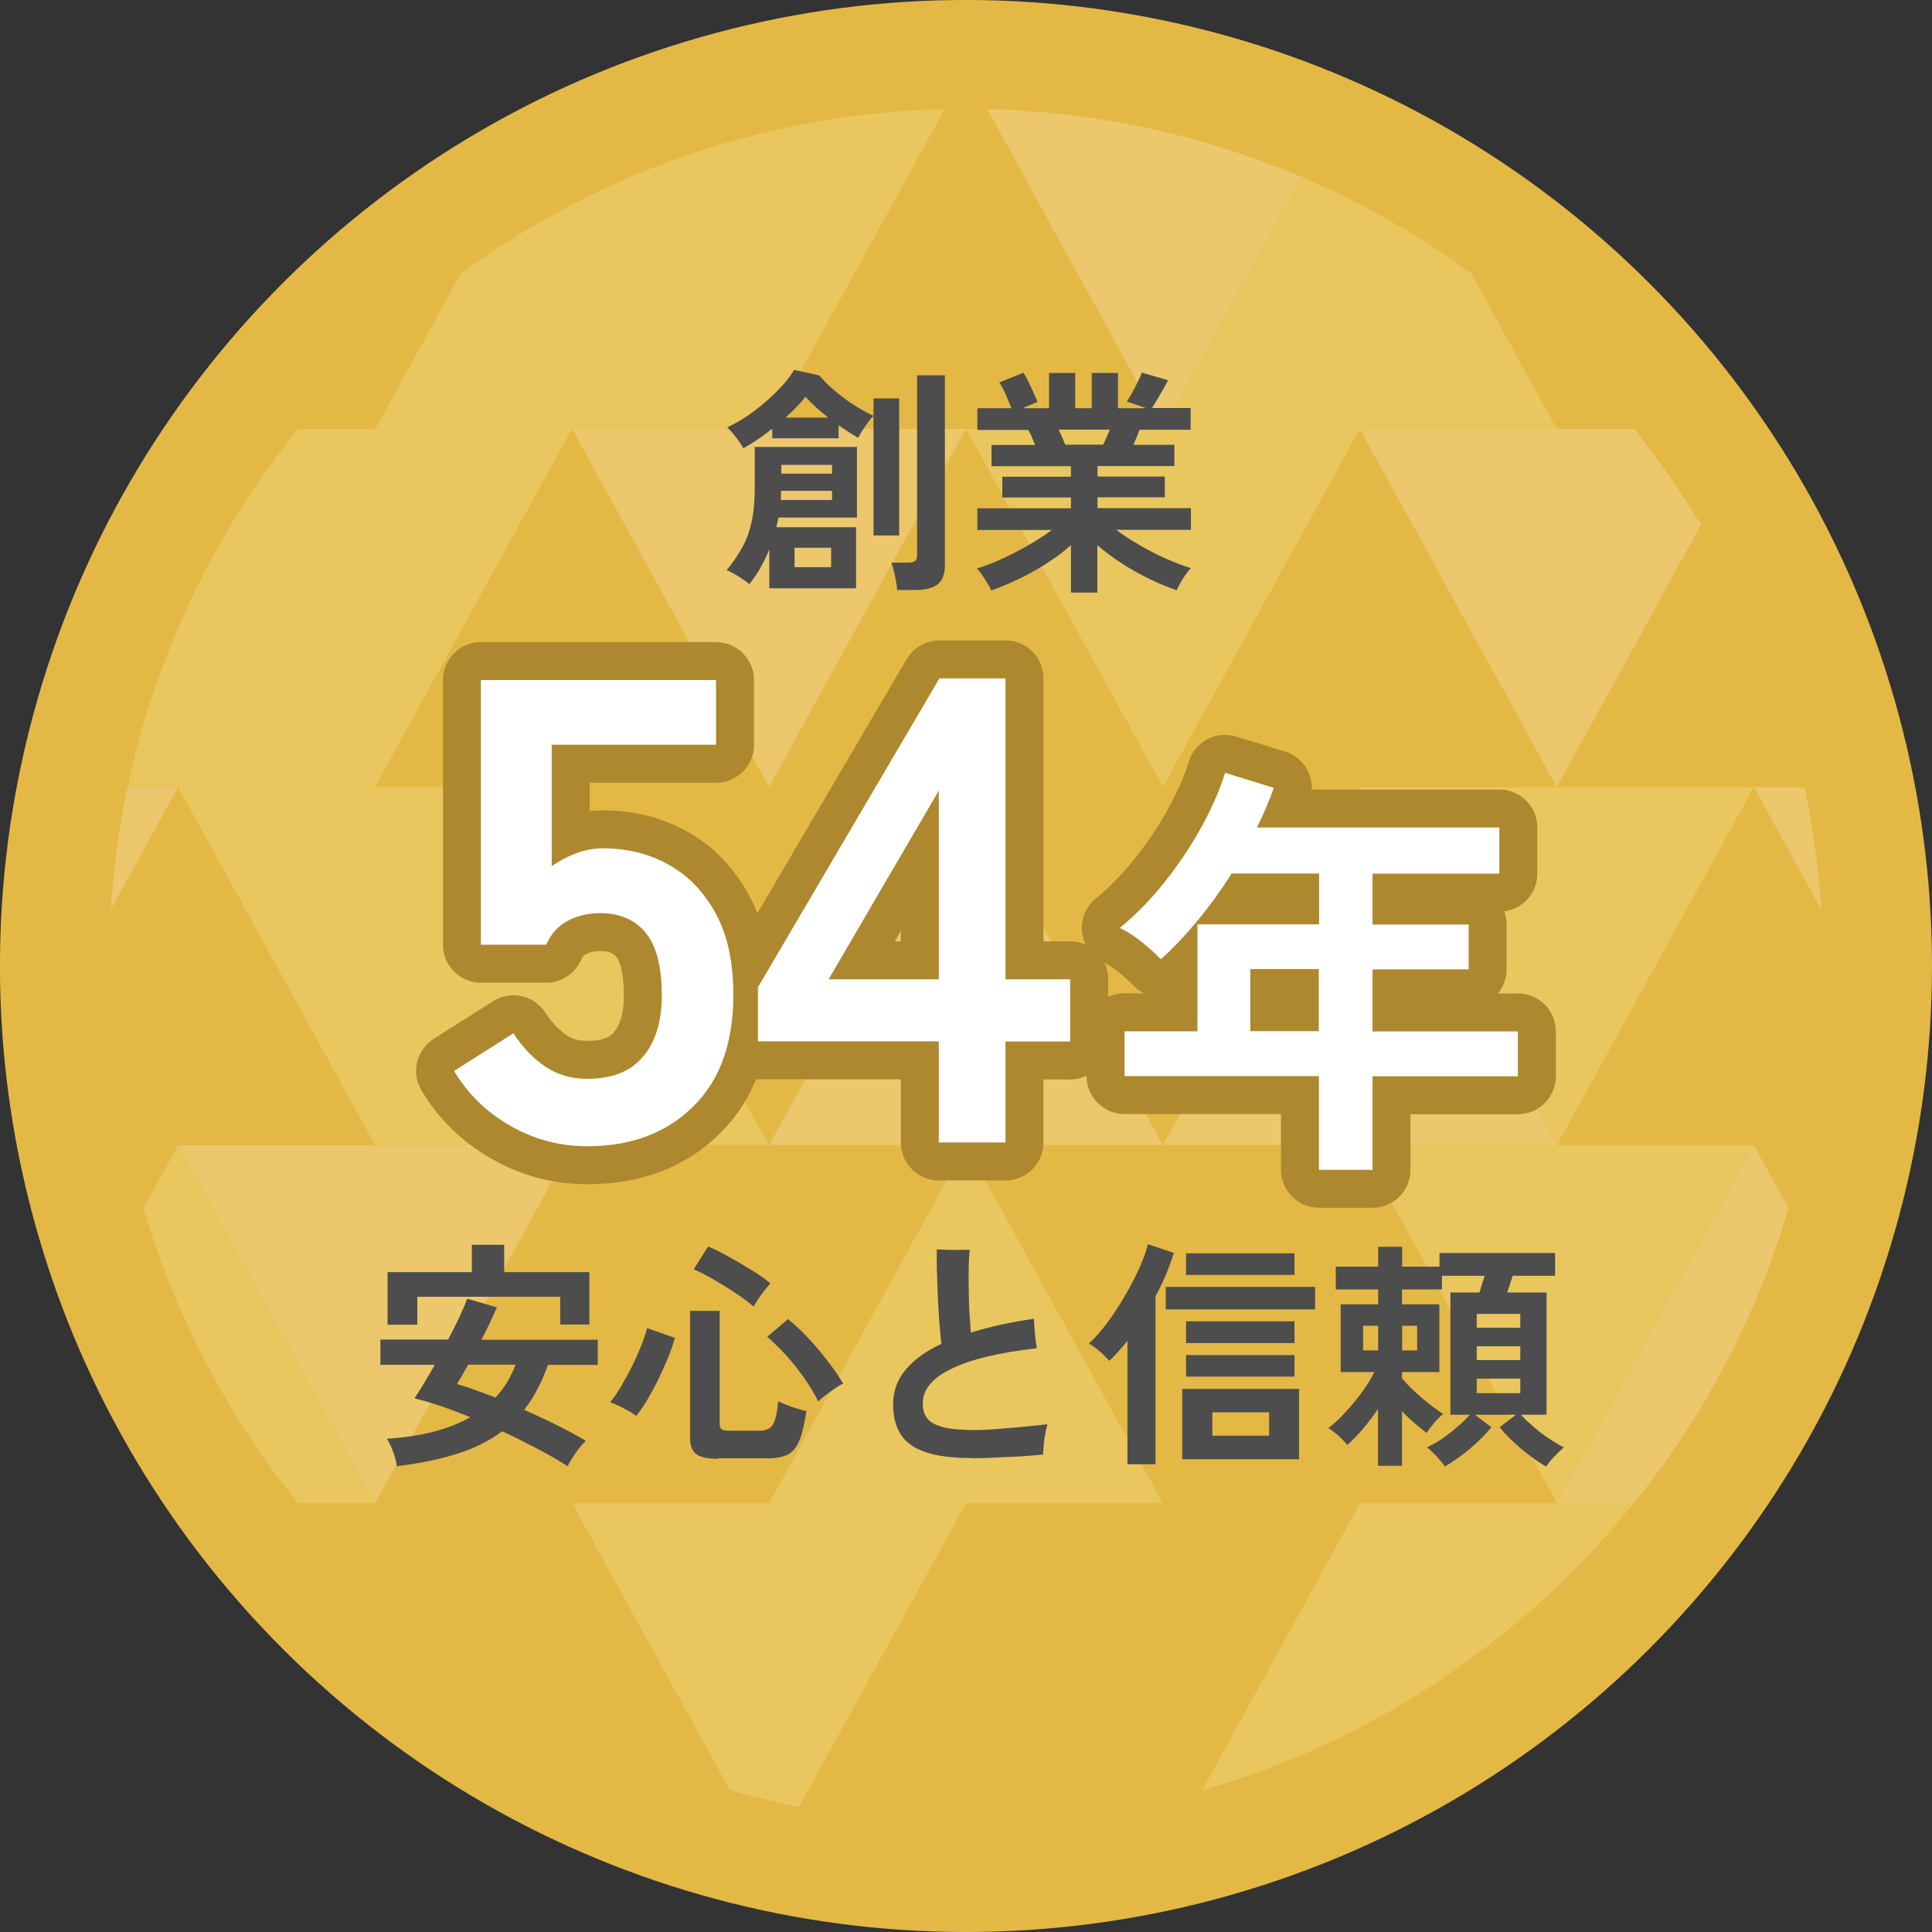 <?xml version="1.0" encoding="UTF-8"?>
<svg id="_レイヤー_2" data-name="レイヤー_2" xmlns="http://www.w3.org/2000/svg" viewBox="0 0 127.22 127.22">
  <rect x="0" y="0" width="127.22" height="127.22" fill="#333333" stroke="none"/>
  <defs>
    <style>
      .cls-1 {
        fill: #4d4d4d;
      }

      .cls-2 {
        fill: #fff;
      }

      .cls-3 {
        fill: #e3b845;
      }

      .cls-4 {
        fill: #ad882e;
        stroke: #ad882e;
        stroke-linecap: round;
        stroke-linejoin: round;
        stroke-width: 5px;
      }

      .cls-5 {
        fill: #e9c75e;
      }

      .cls-6 {
        fill: #ecc76c;
      }
    </style>
  </defs>
  <g id="_文字" data-name="文字">
    <g>
      <g>
        <circle class="cls-3" cx="63.61" cy="63.61" r="63.61" transform="translate(-26.35 63.61) rotate(-45)"/>
        <g>
          <path class="cls-3" d="M31.57,110.08c4.98,3.44,10.54,6.1,16.5,7.81l-10.4-18.91-6.1,11.1Z"/>
          <path class="cls-3" d="M52.61,118.98c3.56.7,7.23,1.07,11,1.07s7.44-.37,11-1.07l-11-20-11,20Z"/>
          <path class="cls-5" d="M79.15,117.89c5.96-1.7,11.52-4.37,16.5-7.81l-6.1-11.1-10.4,18.91Z"/>
          <path class="cls-3" d="M19.63,98.98c3.42,4.25,7.44,7.99,11.94,11.1l6.1-11.1h-18.05Z"/>
          <path class="cls-5" d="M37.67,98.98l10.4,18.91c1.49.43,3,.79,4.54,1.09l11-20h-25.94Z"/>
          <path class="cls-3" d="M63.61,98.98l11,20c1.54-.3,3.05-.67,4.54-1.09l10.4-18.91h-25.94Z"/>
          <path class="cls-5" d="M107.59,98.98h-18.05l6.1,11.1c4.5-3.11,8.52-6.85,11.94-11.1Z"/>
          <path class="cls-5" d="M11.73,75.4l-2.28,4.15c2.11,7.17,5.6,13.76,10.17,19.43h5.08l-12.97-23.58Z"/>
          <polygon class="cls-3" points="24.7 98.98 50.64 98.98 37.67 75.4 24.7 98.98"/>
          <polygon class="cls-5" points="50.64 98.98 76.58 98.98 63.61 75.4 50.64 98.98"/>
          <polygon class="cls-3" points="76.58 98.98 102.52 98.98 89.55 75.4 76.58 98.98"/>
          <path class="cls-6" d="M102.52,98.98h5.08c4.57-5.68,8.07-12.26,10.17-19.43l-2.28-4.15-12.97,23.58Z"/>
          <path class="cls-3" d="M8.4,75.4c.3,1.4.65,2.79,1.05,4.15l2.28-4.15h-3.33Z"/>
          <polygon class="cls-6" points="24.7 98.98 37.67 75.4 11.73 75.4 24.7 98.98"/>
          <polygon class="cls-3" points="50.64 98.98 63.61 75.4 37.67 75.4 50.64 98.98"/>
          <polygon class="cls-3" points="76.58 98.98 89.55 75.4 63.61 75.4 76.58 98.98"/>
          <polygon class="cls-5" points="89.55 75.4 102.52 98.98 115.49 75.4 89.55 75.4"/>
          <path class="cls-3" d="M115.49,75.4l2.28,4.15c.4-1.36.75-2.74,1.05-4.15h-3.33Z"/>
          <path class="cls-3" d="M11.73,51.82l-4.44,8.08c-.08,1.23-.12,2.47-.12,3.71,0,4.04.43,7.99,1.24,11.79h16.3l-12.97-23.58Z"/>
          <polygon class="cls-5" points="24.7 75.4 50.64 75.4 37.67 51.82 24.7 75.4"/>
          <polygon class="cls-6" points="50.64 75.4 76.58 75.4 63.61 51.82 50.64 75.4"/>
          <polygon class="cls-6" points="76.58 75.4 102.52 75.4 89.55 51.82 76.58 75.4"/>
          <path class="cls-3" d="M102.52,75.4h16.3c.81-3.8,1.24-7.75,1.24-11.79,0-1.25-.04-2.49-.12-3.71l-4.44-8.08-12.97,23.58Z"/>
          <path class="cls-6" d="M8.4,51.82c-.56,2.63-.93,5.33-1.11,8.08l4.44-8.08h-3.33Z"/>
          <polygon class="cls-5" points="24.7 75.4 37.67 51.82 11.73 51.82 24.7 75.4"/>
          <polygon class="cls-3" points="50.64 75.4 63.61 51.82 37.67 51.82 50.64 75.4"/>
          <polygon class="cls-3" points="76.58 75.4 89.55 51.82 63.61 51.82 76.58 75.4"/>
          <polygon class="cls-5" points="89.55 51.82 102.52 75.4 115.49 51.82 89.55 51.82"/>
          <path class="cls-6" d="M115.49,51.82l4.44,8.08c-.18-2.75-.55-5.45-1.11-8.08h-3.33Z"/>
          <path class="cls-5" d="M15.21,34.56c-3.16,5.26-5.49,11.07-6.81,17.26h16.3l-9.49-17.26Z"/>
          <polygon class="cls-3" points="24.7 51.82 50.64 51.82 37.67 28.24 24.7 51.82"/>
          <polygon class="cls-3" points="50.64 51.82 76.58 51.82 63.61 28.24 50.64 51.82"/>
          <polygon class="cls-3" points="76.58 51.82 102.52 51.82 89.55 28.24 76.58 51.82"/>
          <path class="cls-3" d="M118.82,51.82c-1.32-6.19-3.64-12-6.81-17.26l-9.49,17.26h16.3Z"/>
          <path class="cls-5" d="M37.67,28.24h-18.05c-1.61,2-3.09,4.11-4.42,6.32l9.49,17.26,12.97-23.58Z"/>
          <polygon class="cls-6" points="50.64 51.82 63.61 28.24 37.67 28.24 50.64 51.82"/>
          <polygon class="cls-5" points="76.58 51.82 89.55 28.24 63.61 28.24 76.58 51.82"/>
          <path class="cls-6" d="M102.52,51.82l9.49-17.26c-1.33-2.21-2.81-4.32-4.42-6.32h-18.05l12.97,23.58Z"/>
          <path class="cls-3" d="M22.74,24.68c-1.09,1.14-2.13,2.33-3.12,3.56h5.08l-1.96-3.56Z"/>
          <path class="cls-5" d="M50.64,28.24l-9.12-16.58c-3.99,1.7-7.75,3.85-11.2,6.38l-5.61,10.21h25.94Z"/>
          <path class="cls-3" d="M76.58,28.24l-11.58-21.06c-.46-.01-.92-.02-1.39-.02s-.93,0-1.39.02l-11.58,21.06h25.94Z"/>
          <path class="cls-5" d="M102.52,28.24l-5.61-10.21c-3.46-2.53-7.21-4.68-11.2-6.38l-9.12,16.58h25.94Z"/>
          <path class="cls-3" d="M107.59,28.24c-.99-1.23-2.03-2.42-3.12-3.56l-1.96,3.56h5.08Z"/>
          <path class="cls-3" d="M30.32,18.03c-2.72,1.99-5.25,4.21-7.57,6.65l1.96,3.56,5.61-10.21Z"/>
          <path class="cls-5" d="M62.22,7.18c-7.33.18-14.32,1.75-20.7,4.47l9.12,16.58,11.58-21.06Z"/>
          <path class="cls-6" d="M85.7,11.65c-6.38-2.72-13.37-4.29-20.7-4.47l11.58,21.06,9.12-16.58Z"/>
          <path class="cls-3" d="M104.48,24.68c-2.32-2.43-4.86-4.66-7.57-6.65l5.61,10.21,1.96-3.56Z"/>
        </g>
      </g>
      <g>
        <path class="cls-1" d="M50.66,38.74v-2.57c-.17.42-.36.82-.58,1.21-.22.39-.47.75-.74,1.09-.21-.18-.47-.36-.76-.54-.3-.18-.54-.31-.73-.39.41-.49.75-.99,1.03-1.5.28-.5.49-1.08.62-1.72.14-.64.2-1.4.2-2.27v-2.62h6.73v4.65h-5.17c-.02.11-.04.21-.07.32-.03.11-.05.21-.07.32h5.25v4.02h-5.71ZM48.94,29.51c-.11-.2-.26-.44-.47-.71-.21-.27-.4-.49-.58-.66.59-.27,1.17-.62,1.74-1.05.57-.43,1.1-.88,1.57-1.36.47-.48.84-.94,1.09-1.37l1.66.36c.24.29.56.61.95.95.39.34.81.66,1.27.96.46.3.91.55,1.35.75v-1.15h1.69v9.03h-1.69v-7.88c-.11.11-.23.25-.36.43-.14.18-.26.36-.38.55-.12.19-.2.35-.27.47-.43-.24-.86-.52-1.29-.84v.87h-4.37v-.63c-.32.25-.63.49-.95.7-.32.22-.63.41-.94.58ZM51.4,32.92h3.39v-.6h-3.36c0,.11,0,.21,0,.31,0,.1-.01.2-.02.29ZM51.45,31.19h3.34v-.58h-3.34v.58ZM51.72,27.5h2.82c-.59-.46-1.09-.92-1.5-1.37-.33.42-.77.88-1.32,1.37ZM52.32,37.35h2.41v-1.28h-2.41v1.28ZM59.08,38.85c-.01-.17-.04-.37-.08-.59-.04-.23-.09-.45-.14-.67-.05-.22-.11-.4-.17-.54h1.12c.21,0,.36-.04.45-.11.09-.07.13-.21.13-.41v-11.82h1.83v12.53c0,.57-.16.98-.47,1.23-.32.25-.8.38-1.45.38h-1.21Z"/>
        <path class="cls-1" d="M70.52,39.04v-3.14c-.47.42-1.01.82-1.6,1.2-.59.38-1.2.72-1.83,1.02-.63.3-1.23.56-1.82.76-.05-.13-.13-.28-.24-.46-.11-.18-.22-.37-.35-.55-.13-.18-.25-.33-.36-.43.51-.16,1.07-.37,1.66-.64.59-.27,1.17-.57,1.74-.9.57-.33,1.08-.66,1.54-1h-4.9v-1.43h6.16v-.71h-4.52v-1.37h4.52v-.69h-5.23v-1.4h2.87c-.07-.18-.15-.35-.22-.53-.07-.17-.15-.33-.24-.46h-3.34v-1.43h2.24c-.11-.27-.23-.57-.37-.9-.14-.33-.29-.59-.43-.79l1.59-.65c.1.16.22.36.34.61.12.25.23.49.34.73.1.24.19.43.25.59l-.99.41h1.75v-2.32h1.72v2.32h1.09v-2.32h1.73v2.32h1.86l-1.28-.44c.1-.15.22-.34.35-.58.13-.24.26-.48.38-.73.12-.25.21-.44.26-.59l1.73.5c-.09.18-.21.39-.35.63-.14.24-.27.47-.4.69-.13.22-.24.39-.32.51h2.55v1.43h-3.36c-.14.36-.27.69-.41.99h2.7v1.4h-5.06v.69h4.43v1.37h-4.43v.71h6.15v1.43h-4.92c.45.34.96.67,1.53,1,.57.33,1.15.63,1.73.89.59.26,1.14.47,1.66.63-.11.11-.22.25-.35.43-.13.18-.24.37-.35.56-.11.19-.18.35-.24.47-.58-.2-1.18-.45-1.8-.75-.62-.3-1.22-.64-1.81-1.02-.59-.38-1.12-.78-1.61-1.2v3.12h-1.75ZM70.13,29.28h2.51c.07-.15.15-.31.22-.48.07-.17.15-.34.22-.51h-3.37c.08.17.16.34.24.52.07.18.14.34.19.47Z"/>
      </g>
      <g>
        <path class="cls-1" d="M26.13,96.53c-.04-.27-.12-.58-.24-.92-.12-.34-.26-.63-.42-.87,2.25-.14,4.08-.61,5.5-1.42-.67-.27-1.32-.52-1.95-.73-.63-.22-1.21-.39-1.73-.51.18-.26.38-.58.61-.96.23-.38.47-.79.73-1.25h-3.58v-1.66h4.46c.27-.51.52-1.01.74-1.48.22-.47.39-.88.52-1.21l1.95.57c-.14.3-.29.64-.46,1.01-.17.37-.36.74-.56,1.12h7.66v1.66h-3.28c-.41,1.16-.93,2.14-1.56,2.95.72.33,1.44.66,2.14,1.01.7.35,1.34.69,1.92,1.04-.2.18-.42.43-.65.76-.23.33-.42.63-.55.91-.61-.39-1.28-.78-2.03-1.17s-1.5-.77-2.28-1.13c-.84.63-1.83,1.12-2.97,1.48-1.14.36-2.46.63-3.96.82ZM25.52,87.24v-3.47h5.55v-1.8h2.13v1.8h5.61v3.45h-1.92v-1.83h-9.41v1.84h-1.95ZM32.63,92.02c.58-.62,1.02-1.34,1.32-2.16h-3.12c-.15.26-.28.5-.41.73-.13.22-.24.4-.33.55.37.11.77.23,1.2.39.43.15.88.32,1.34.5Z"/>
        <path class="cls-1" d="M41.88,93.22c-.21-.15-.48-.31-.82-.49-.34-.18-.63-.31-.88-.39.22-.27.46-.62.71-1.03.25-.42.49-.86.72-1.32.23-.47.43-.92.61-1.37.18-.45.31-.84.39-1.17l1.83.65c-.11.39-.25.81-.44,1.28-.19.46-.4.93-.63,1.41-.23.48-.48.93-.73,1.36-.26.43-.51.79-.75,1.1ZM47.27,96.06c-.67,0-1.15-.1-1.42-.31-.27-.2-.41-.55-.41-1.03v-8.4h1.95v7.44c0,.17.04.29.13.35.08.07.25.1.49.1h2c.43,0,.73-.14.89-.41.16-.27.28-.78.34-1.53.15.07.33.16.55.24.22.09.45.17.69.24.24.07.44.13.62.17-.13.86-.28,1.52-.47,1.96-.19.45-.45.75-.77.91-.33.16-.76.24-1.31.24h-3.28ZM49.62,86.03c-.36-.3-.77-.61-1.24-.92-.47-.31-.94-.6-1.41-.87-.47-.27-.9-.49-1.29-.66l.95-1.5c.42.18.89.41,1.41.7.52.29,1.02.59,1.51.89.48.3.88.58,1.18.84-.12.13-.25.29-.4.48-.15.19-.29.39-.42.58-.13.19-.22.35-.28.47ZM53.89,92.29c-.41-.8-.91-1.57-1.51-2.32-.6-.75-1.22-1.39-1.86-1.94l1.37-1.17c.41.33.85.74,1.31,1.23.46.49.9,1.01,1.31,1.54.41.54.75,1.03,1.01,1.48-.15.06-.33.17-.55.32-.22.15-.43.31-.63.46-.2.16-.35.28-.44.38Z"/>
        <path class="cls-1" d="M63.95,96.01c-1.25,0-2.25-.13-3.01-.39-.76-.26-1.3-.65-1.63-1.17-.33-.52-.5-1.17-.5-1.96,0-.87.27-1.64.82-2.29.55-.66,1.33-1.23,2.36-1.71-.05-.42-.1-.92-.14-1.49-.04-.57-.08-1.16-.1-1.77-.03-.6-.04-1.17-.06-1.69-.01-.52-.01-.94,0-1.27.19.01.43.02.71.03.28.01.56.01.83,0,.27,0,.48,0,.62,0-.03.3-.05.69-.06,1.15-.01.46-.01.96,0,1.48,0,.53.02,1.04.05,1.53.03.49.06.92.09,1.29.6-.19,1.25-.36,1.94-.51.69-.15,1.43-.29,2.21-.4.01.18.02.39.04.63.02.24.04.48.07.72.03.24.06.43.09.59-2.48.28-4.35.73-5.62,1.35-1.27.61-1.9,1.37-1.9,2.28,0,.4.1.73.3.99.2.26.55.45,1.06.58.51.13,1.23.19,2.15.19.29,0,.66-.02,1.1-.05.44-.03.9-.07,1.38-.11.48-.04.92-.08,1.32-.13.4-.04.7-.07.9-.09-.05.18-.1.4-.15.66-.05.26-.08.52-.1.76-.02.24-.03.43-.03.57-.28.03-.63.06-1.02.09-.4.03-.82.05-1.27.07-.45.02-.88.04-1.31.06-.43.02-.8.02-1.13.02Z"/>
        <path class="cls-1" d="M74.24,96.42v-8.13c-.2.25-.4.49-.6.71-.2.22-.4.43-.6.61-.16-.19-.36-.39-.61-.61-.25-.22-.49-.39-.73-.53.39-.35.79-.8,1.2-1.35.41-.55.8-1.15,1.17-1.78.37-.64.69-1.25.96-1.85s.45-1.12.56-1.56l1.7.57c-.28.95-.68,1.9-1.2,2.85v11.07h-1.86ZM76.76,86.22v-1.48h9.84v1.48h-9.84ZM77.85,96.09v-4.63h7.69v4.63h-7.69ZM78.1,83.95v-1.42h7.14v1.42h-7.14ZM78.1,88.44v-1.43h7.14v1.43h-7.14ZM78.1,90.65v-1.42h7.14v1.42h-7.14ZM79.83,94.54h3.74v-1.54h-3.74v1.54Z"/>
        <path class="cls-1" d="M95.14,96.56c-.13-.19-.3-.4-.53-.65-.23-.24-.44-.45-.64-.61.29-.13.62-.31.97-.55.35-.24.69-.5,1.02-.79.33-.28.61-.55.83-.8h-1.28v-8.05h1.91c.05-.17.11-.35.17-.55.06-.2.12-.38.17-.55h-2.81v.9h-2.63v.98h2.46v4.46h-2.46v.41c.37.44.81.87,1.32,1.3.51.43.97.78,1.39,1.05-.18.14-.37.33-.58.57-.2.24-.38.47-.51.68-.26-.2-.53-.42-.81-.66-.28-.24-.55-.5-.81-.77v3.59h-1.58v-3.74c-.29.43-.61.85-.96,1.27-.35.42-.7.78-1.07,1.1-.12-.16-.3-.35-.54-.58-.25-.23-.48-.4-.7-.53.36-.27.73-.62,1.12-1.04.39-.42.75-.86,1.1-1.33.34-.47.61-.91.81-1.32h-2.22v-4.46h2.47v-.98h-2.79v-1.5h2.79v-1.31h1.58v1.31h2.46v-.9h7.61v1.5h-2.79c-.05.17-.11.35-.17.54-.06.19-.13.38-.19.56h2.59v8.05h-1.69c.23.25.51.52.84.8.33.28.66.54,1.02.77.35.24.68.43.97.58-.2.17-.41.37-.64.61-.23.24-.4.46-.53.65-.53-.3-1.07-.69-1.63-1.16-.56-.47-1.04-.94-1.43-1.43l1.07-.82h-2.7l1.09.82c-.39.48-.87.96-1.43,1.43-.57.47-1.11.85-1.64,1.16ZM89.76,88.92h.99v-1.62h-.99v1.62ZM92.33,88.92h.99v-1.62h-.99v1.62ZM97.24,87.43h2.87v-.91h-2.87v.91ZM97.24,89.56h2.87v-.91h-2.87v.91ZM97.24,91.74h2.87v-.96h-2.87v.96Z"/>
      </g>
      <g>
        <path class="cls-4" d="M38.69,75.48c-1.83,0-3.52-.45-5.09-1.35-1.57-.9-2.8-2.1-3.7-3.61l3.91-2.48c.58.9,1.27,1.62,2.06,2.17.8.55,1.73.83,2.8.83,1.62,0,2.85-.48,3.67-1.46.83-.97,1.24-2.33,1.24-4.06,0-1.88-.36-3.25-1.07-4.11-.71-.85-1.7-1.28-2.98-1.28-.81,0-1.54.17-2.17.52-.64.35-1.1.87-1.39,1.56h-4.3v-17.43h15.48v4.26h-10.82v8c.49-.35,1.03-.63,1.61-.85.58-.22,1.16-.33,1.74-.33,1.62,0,3.08.36,4.37,1.09,1.29.72,2.32,1.8,3.09,3.22.77,1.42,1.15,3.2,1.15,5.35,0,3.16-.88,5.61-2.65,7.35-1.77,1.74-4.09,2.61-6.96,2.61Z"/>
        <path class="cls-4" d="M61.82,75.22v-6.65h-11.91v-3.56l11.95-20.34h4.35v19.82h4.26v4.09h-4.26v6.65h-4.39ZM54.56,64.49h7.26v-12.43l-7.26,12.43Z"/>
      </g>
      <path class="cls-4" d="M86.85,77.02v-6.16h-12.8v-2.95h4.8v-7.04h8.01v-3.35h-5.76c-.68,1.08-1.42,2.1-2.2,3.05-.79.96-1.6,1.82-2.46,2.6-.3-.32-.7-.68-1.18-1.08-.48-.4-.99-.73-1.52-.99,1.04-.85,2.03-1.86,2.95-3.02.93-1.16,1.74-2.38,2.43-3.63.69-1.26,1.21-2.45,1.55-3.56l3.21.99c-.32.89-.69,1.76-1.11,2.61h15.96v3.04h-8.35v3.35h6.33v2.95h-6.33v4.09h9.57v2.95h-9.57v6.16h-3.52ZM82.33,67.9h4.51v-4.09h-4.51v4.09Z"/>
      <g>
        <path class="cls-2" d="M38.69,75.48c-1.83,0-3.52-.45-5.09-1.35-1.57-.9-2.8-2.1-3.7-3.61l3.91-2.48c.58.9,1.27,1.62,2.06,2.17.8.55,1.73.83,2.8.83,1.62,0,2.85-.48,3.67-1.46.83-.97,1.24-2.33,1.24-4.06,0-1.88-.36-3.25-1.07-4.11-.71-.85-1.7-1.28-2.98-1.28-.81,0-1.54.17-2.17.52-.64.35-1.1.87-1.39,1.56h-4.3v-17.43h15.48v4.26h-10.82v8c.49-.35,1.03-.63,1.61-.85.58-.22,1.16-.33,1.74-.33,1.62,0,3.08.36,4.37,1.09,1.29.72,2.32,1.8,3.09,3.22.77,1.42,1.15,3.2,1.15,5.35,0,3.16-.88,5.61-2.65,7.35-1.77,1.74-4.09,2.61-6.96,2.61Z"/>
        <path class="cls-2" d="M61.82,75.22v-6.65h-11.91v-3.56l11.95-20.34h4.35v19.82h4.26v4.09h-4.26v6.65h-4.39ZM54.56,64.49h7.26v-12.43l-7.26,12.43Z"/>
      </g>
      <path class="cls-2" d="M86.85,77.02v-6.16h-12.8v-2.95h4.8v-7.04h8.01v-3.35h-5.76c-.68,1.08-1.42,2.1-2.2,3.05-.79.96-1.6,1.82-2.46,2.6-.3-.32-.7-.68-1.18-1.08-.48-.4-.99-.73-1.52-.99,1.04-.85,2.03-1.86,2.95-3.02.93-1.16,1.74-2.38,2.43-3.63.69-1.26,1.21-2.45,1.55-3.56l3.21.99c-.32.89-.69,1.76-1.11,2.61h15.96v3.04h-8.35v3.35h6.33v2.95h-6.33v4.09h9.57v2.95h-9.57v6.16h-3.52ZM82.33,67.9h4.51v-4.09h-4.51v4.09Z"/>
    </g>
  </g>
</svg>